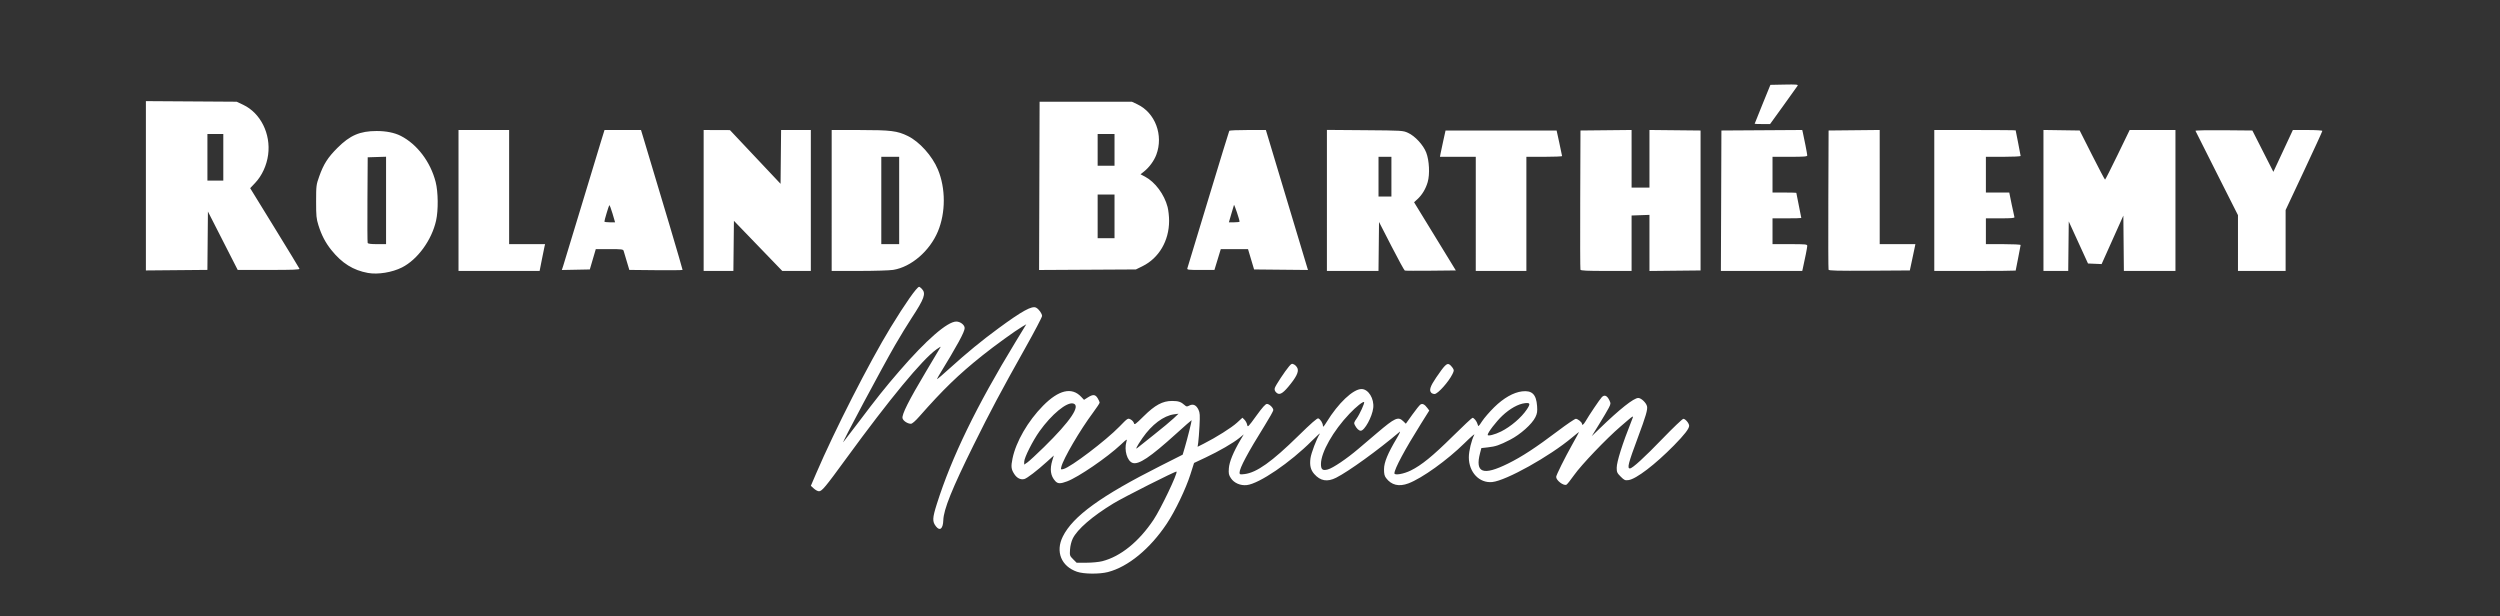 <?xml version="1.0" encoding="UTF-8" standalone="no"?>
<!-- Created with Inkscape (http://www.inkscape.org/) -->

<svg
   version="1.1"
   id="svg2"
   width="1020"
   height="251.457"
   viewBox="0 0 2519.017 621.004"
   xmlns="http://www.w3.org/2000/svg"
   xmlns:svg="http://www.w3.org/2000/svg">
  <rect x="0" y="0" width="2519.017" height="621.004" fill="#333333" stroke="none"/>
  <defs
     id="defs6" />
  <g
     id="g8">
    <path
       style="fill:#ffffff"
       d="m 1085.205,576.106 c -15.908,-5.495 -21.867,-20.264 -14.316,-35.484 10.161,-20.481 38.376,-40.911 98.198,-71.103 l 22.587,-11.4 2.166,-7.309 c 2.598,-8.767 7.182,-27.121 6.856,-27.447 -0.128,-0.128 -7.199,6.071 -15.714,13.775 -26.17,23.679 -37.689,31.377 -43.809,29.277 -5.43,-1.863 -8.638,-12.815 -6.223,-21.239 0.927,-3.234 0.795,-3.166 -5.709,2.918 -13.887,12.99 -42.713,32.694 -54.02,36.925 -6.832,2.556 -9.4,2.498 -11.92,-0.269 -4.797,-5.267 -5.72,-11.874 -2.934,-21.022 l 1.453,-4.772 -6.934,6.272 c -10.076,9.115 -20.029,16.739 -22.774,17.445 -3.599,0.926 -7.28,-0.802 -9.857,-4.626 -3.422,-5.078 -3.763,-7.757 -2.044,-16.082 3.493,-16.921 15.533,-37.722 30.764,-53.149 15.768,-15.972 28.947,-19.062 38.402,-9.004 l 2.874,3.057 3.856,-2.434 c 5.222,-3.297 7.514,-3.108 9.907,0.816 1.09,1.788 1.983,3.772 1.985,4.41 0,0.638 -2.95,5.121 -6.56,9.964 -13.168,17.662 -30.152,46.69 -32.047,54.771 -0.653,2.786 -0.57,2.868 2.216,2.171 7.239,-1.809 42.666,-28.681 56.314,-42.716 8.426,-8.664 8.476,-8.697 11.258,-7.259 1.537,0.795 3.049,2.462 3.361,3.706 0.515,2.05 1.427,1.411 9.795,-6.863 C 1163.766,408.131 1171.428,404 1180.959,404 c 6.365,0 9.027,0.874 12.631,4.149 1.893,1.72 2.352,1.763 4.875,0.454 3.717,-1.929 6.906,-0.447 9.131,4.242 1.436,3.025 1.594,5.473 1.04,16.111 -0.359,6.899 -0.939,14.496 -1.288,16.881 l -0.635,4.337 6.222,-3.141 c 12.316,-6.217 27.942,-16.068 33.397,-21.054 l 5.562,-5.084 2.084,2.084 c 1.146,1.146 2.346,3.397 2.667,5.001 0.557,2.787 0.97,2.384 9.219,-9.016 6.22,-8.596 9.216,-11.938 10.711,-11.949 2.404,-0.017 6.424,3.871 6.424,6.213 0,0.879 -3.843,7.768 -8.54,15.308 -17.135,27.506 -25.46,43.081 -25.46,47.632 0,1.948 0.39,2.065 5.042,1.514 12.11,-1.434 27.517,-12.386 54.084,-38.445 13.009,-12.76 19.098,-18.088 20.19,-17.669 2.162,0.83 4.684,4.91 4.684,7.578 0,1.591 1.058,0.485 3.75,-3.922 C 1348.326,406.275 1363.417,392 1371.874,392 c 6.927,0 12.916,9.684 11.803,19.084 -1.059,8.941 -8.726,22.916 -12.572,22.916 -1.924,0 -4.13,-2.114 -6.022,-5.771 -1.016,-1.964 -0.757,-2.853 1.908,-6.564 3.022,-4.208 8.265,-15.743 7.503,-16.506 -0.966,-0.966 -7.875,4.52 -14.731,11.696 -16.362,17.126 -28.761,38.974 -28.761,50.679 0,5.624 1.623,6.914 6.91,5.49 5.157,-1.389 18.929,-10.673 30.751,-20.73 5.039,-4.287 13.589,-11.551 19,-16.143 17.964,-15.245 21.107,-16.663 26.174,-11.809 l 2.705,2.592 6.508,-9.125 c 3.579,-5.019 7.283,-9.614 8.23,-10.212 2.045,-1.29 4.182,-0.201 6.989,3.558 l 1.867,2.5 -8.413,13.422 c -16.151,25.768 -26.619,45.296 -26.697,49.8 -0.04,2.338 9.225,0.767 16.446,-2.788 10.832,-5.333 22.07,-14.476 42.104,-34.257 C 1474.064,429.475 1483.107,421 1483.669,421 c 1.587,0 4.37,3.498 5.174,6.503 0.715,2.675 0.789,2.624 4.578,-3.143 2.118,-3.224 7.595,-9.539 12.171,-14.034 9.441,-9.274 19.455,-14.966 28.125,-15.984 9.95,-1.169 14.218,3.004 15.056,14.725 0.399,5.572 0.098,7.568 -1.695,11.273 -3.389,7 -15.112,17.449 -25.6,22.818 -10.768,5.512 -14.362,6.728 -22.586,7.644 l -6.263,0.698 -1.303,5 c -5.229,20.059 2.871,23.109 28.179,10.608 14.006,-6.918 28.061,-16.113 50.409,-32.98 8.838,-6.67 16.889,-12.128 17.89,-12.128 1.952,0 6.198,3.452 6.198,5.039 0,1.947 1.621,0.871 3.447,-2.289 3.669,-6.35 14.403,-22.285 16.509,-24.51 2.667,-2.816 5.377,-1.706 7.694,3.151 1.467,3.076 1.429,3.534 -0.629,7.568 -1.205,2.362 -5.561,9.749 -9.679,16.417 l -7.489,12.123 7.824,-7.571 C 1632.107,412.157 1646.197,401 1650.734,401 c 2.895,0 7.909,4.727 8.806,8.303 0.816,3.251 -1.113,9.86 -9.252,31.697 -9.591,25.732 -10.947,31 -7.982,31 2.522,0 14.378,-10.826 33.195,-30.312 10.45,-10.821 19.755,-19.678 20.677,-19.682 2.012,-0.008 5.823,4.567 5.823,6.989 0,2.931 -4.748,9.07 -15.338,19.833 -19.034,19.345 -38.081,33.881 -45.741,34.909 -3.526,0.473 -4.279,0.141 -7.909,-3.49 -3.59,-3.59 -4.011,-4.525 -4.001,-8.88 0.014,-6.142 5.684,-24.097 14.93,-47.282 2.527,-6.336 3.347,-6.754 -11.046,5.616 -14.499,12.46 -39.575,38.717 -46.858,49.065 -3.555,5.051 -7.046,9.406 -7.759,9.68 -3.039,1.166 -10.278,-4.412 -10.278,-7.92 0,-1.743 8.645,-19.129 16.354,-32.891 3.655,-6.525 6.646,-12.041 6.646,-12.257 0,-0.216 -3.181,2.278 -7.068,5.543 -22.581,18.96 -66.29,43.331 -80.306,44.778 -12.996,1.341 -23.594,-9.807 -23.616,-24.844 -0.01,-6.416 2.624,-17.321 5.52,-22.855 0.72,-1.375 -3.718,2.457 -9.861,8.516 -17.325,17.087 -42.855,35.399 -56.525,40.544 -9.601,3.614 -17.19,1.783 -22.582,-5.448 -1.578,-2.116 -2.051,-4.213 -2.015,-8.938 0.052,-6.85 3.751,-15.795 12.888,-31.162 2.612,-4.394 3.921,-7.285 2.908,-6.426 -21.868,18.548 -51.389,39.875 -64.059,46.278 -8.887,4.491 -15.866,3.293 -22.085,-3.791 -3.625,-4.129 -4.706,-8.683 -3.758,-15.833 0.693,-5.224 6.186,-19.676 9.336,-24.565 0.948,-1.471 -2.551,1.621 -7.776,6.872 -21.879,21.985 -53.225,43.323 -65.709,44.73 -6.341,0.715 -12.784,-2.053 -15.964,-6.857 -2.243,-3.389 -2.507,-4.66 -2.114,-10.147 0.462,-6.447 4.567,-16.412 11.812,-28.68 l 3.193,-5.407 -4.364,3.576 c -6.159,5.047 -20.501,13.352 -34.104,19.749 l -11.61,5.46 -3.659,11.514 c -4.653,14.642 -15.404,37.059 -23.837,49.701 -16.922,25.368 -38.94,43.462 -59.291,48.724 -8.572,2.217 -24.296,2.062 -31.151,-0.305 z m 25.335,-10.614 c 18.484,-4.679 36.915,-19.547 51.787,-41.776 7.268,-10.863 24.578,-47.143 23.167,-48.554 -0.717,-0.717 -53.095,25.716 -63.578,32.084 -21.276,12.926 -36.454,26.047 -41.02,35.458 -1.406,2.899 -2.485,7.263 -2.727,11.031 -0.387,6.02 -0.28,6.355 3.115,9.75 L 1084.8,567 h 9.89 c 5.516,0 12.526,-0.667 15.85,-1.509 z m -58.702,-114.917 c 26.934,-26.402 37.423,-42.037 29.529,-44.019 -6.538,-1.641 -21.691,10.845 -33.912,27.944 -6.86,9.599 -15.456,26.688 -15.456,30.729 v 2.907 l 3.25,-2.243 c 1.788,-1.234 9.252,-8.127 16.588,-15.318 z M 1163,437.818 c 7.975,-6.315 16.75,-13.612 19.5,-16.216 l 5,-4.735 -4.5,0.598 c -10.547,1.4 -22.483,10.364 -31.856,23.922 -2.825,4.086 -5.439,8.259 -5.81,9.272 -0.626,1.713 -0.539,1.73 1.246,0.242 1.056,-0.88 8.445,-6.767 16.42,-13.082 z m 349.497,-3.043 c 9.8,-4.895 20.439,-13.999 25.901,-22.164 3.873,-5.789 3.521,-6.974 -1.889,-6.364 -6.644,0.749 -15.088,5.438 -22.728,12.62 -6.189,5.819 -14.781,17.034 -14.781,19.293 0,1.576 7.161,-0.22 13.497,-3.385 z m -569.398,95.624 c -3.799,-4.829 -3.665,-8.28 0.879,-22.638 14.912,-47.118 39.887,-98.545 79.23,-163.141 l 10.89,-17.881 -4.206,2.484 c -7.042,4.159 -27.714,19.121 -40.153,29.063 -23.942,19.135 -39.465,34.167 -63.553,61.54 -3.847,4.372 -7.089,7.175 -8.3,7.175 -3.383,0 -7.827,-2.913 -8.493,-5.568 -0.906,-3.61 6.311,-17.97 23.616,-46.99 7.852,-13.168 14.516,-24.364 14.809,-24.88 0.293,-0.516 -1.629,0.609 -4.271,2.5 -14.278,10.219 -47.09,49.905 -90.765,109.778 C 831.488,491.033 828.185,495 825.175,495 c -1.179,0 -3.496,-1.238 -5.149,-2.75 l -3.005,-2.75 5.361,-12.5 c 18.612,-43.396 53.479,-111.781 74.95,-147 14.667,-24.059 26.574,-41 28.816,-41 0.426,0 1.691,0.985 2.813,2.189 4.263,4.576 2.414,9.753 -10.51,29.425 -4.016,6.112 -11.437,18.262 -16.491,27 -13.086,22.621 -54.456,100.104 -52.264,97.887 0.544,-0.55 7.431,-9.55 15.305,-20 18.482,-24.528 26.768,-34.911 41.087,-51.486 C 933.272,342.547 954.583,324 963.556,324 c 4.072,0 8.444,3.398 8.444,6.564 0,3.823 -7.223,17.102 -26.212,48.186 -1.092,1.788 -1.739,3.25 -1.439,3.25 0.301,0 5.858,-4.799 12.349,-10.665 17.863,-16.142 32.169,-27.882 49.427,-40.56 23.861,-17.528 33.78,-22.966 37.887,-20.768 2.763,1.479 5.988,5.992 5.988,8.38 0,1.164 -7.707,15.841 -17.126,32.615 -24.313,43.298 -34.964,63.312 -51.884,97.498 -21.764,43.974 -30.166,64.823 -30.512,75.719 -0.273,8.589 -3.415,11.22 -7.379,6.18 z M 1285.608,395.119 c -1.243,-1.373 -1.565,-2.684 -1.058,-4.297 0.832,-2.644 10.093,-16.698 14.209,-21.56 2.51,-2.965 2.951,-3.132 5.224,-1.979 1.366,0.693 2.925,2.516 3.465,4.051 1.262,3.588 -1.53,9.07 -9.394,18.449 -6.181,7.372 -9.368,8.738 -12.447,5.336 z M 1442.2,395.8 c -2.446,-2.446 -1.166,-6.475 4.879,-15.363 8.238,-12.113 10.698,-14.627 13.067,-13.359 1.02,0.546 2.599,2.129 3.51,3.519 1.546,2.359 1.54,2.769 -0.086,6.18 C 1459.857,384.562 1448.738,397 1445.492,397 c -1.151,0 -2.632,-0.54 -3.292,-1.2 z M 370.763,275.025 c -14.85,-2.681 -26.215,-9.783 -36.84,-23.022 -6.016,-7.496 -9.915,-14.959 -13.08,-25.038 -2.066,-6.579 -2.342,-9.422 -2.329,-23.965 0.014,-15.918 0.125,-16.809 3.135,-25.261 C 326.078,165.303 330.284,158.716 340,149 c 12.671,-12.671 22.668,-16.966 39.54,-16.988 9.514,-0.013 18.016,1.7 24.266,4.889 16.52,8.428 29.986,26.235 35.171,46.509 2.563,10.021 2.76,28.392 0.417,38.893 -4.38,19.636 -18.631,39.214 -34.332,47.164 -9.928,5.027 -24.32,7.359 -34.299,5.558 z M 389,201.962 v -44.038 l -9.25,0.288 -9.25,0.288 -0.261,42.5 c -0.144,23.375 -0.045,43.062 0.219,43.75 0.335,0.872 3.208,1.25 9.511,1.25 H 389 Z M 146.999,187.195 147,101.889 l 45.75,0.305 45.75,0.305 6.551,3.105 c 17.496,8.291 27.936,29.217 25.114,50.34 -1.432,10.721 -6.232,21.131 -13.084,28.376 l -5.002,5.289 24.575,39.946 c 13.516,21.97 24.796,40.508 25.067,41.196 0.387,0.984 -6.177,1.246 -30.865,1.23 l -31.357,-0.02 -15,-29.414 -15,-29.414 -0.265,29.406 -0.265,29.406 -30.986,0.278 -30.986,0.278 5.3e-4,-85.305 z M 225,158.5 V 135 h -8 -8 v 23.5 23.5 h 8 8 z M 462,202 v -71 h 25.5 25.5 v 57.5 57.5 h 18.108 18.108 l -0.536,2.25 c -0.295,1.238 -1.531,7.312 -2.749,13.5 L 543.72,273 H 502.86 462 Z m 198.806,70.234 -26.694,-0.266 -2.616,-8.734 C 630.056,258.43 628.651,253.713 628.372,252.75 627.921,251.193 626.35,251 614.094,251 H 600.323 l -3.012,10.25 -3.012,10.25 -14.098,0.277 -14.098,0.277 1.409,-4.277 c 0.775,-2.352 8.884,-29.027 18.021,-59.277 9.136,-30.25 18.179,-60.062 20.095,-66.25 L 609.111,131 h 18.384 18.384 l 2.498,8.25 c 16.724,55.227 39.594,132.281 39.387,132.706 -0.145,0.299 -12.277,0.424 -26.959,0.277 z m -43.67,-57.189 c -1.444,-4.925 -2.894,-8.638 -3.221,-8.25 -0.618,0.733 -4.924,15.137 -4.918,16.455 0.002,0.412 2.425,0.75 5.384,0.75 h 5.381 z M 709,202 v -71 l 13.25,0.048 13.25,0.048 25.5,27.059 25.5,27.059 0.266,-27.107 0.266,-27.107 H 802.016 817 v 71 71 H 802.612 788.224 L 763.862,247.75 739.5,222.5 739.233,247.75 738.966,273 H 723.983 709 Z m 129,0 v -71 l 28.25,0.017 c 31.475,0.019 37.864,0.816 48.523,6.05 11.746,5.768 24.526,20.008 30.257,33.714 7.922,18.944 7.922,43.493 0,62.437 -8.263,19.759 -26.91,35.792 -45.03,38.717 -3.575,0.577 -18.988,1.053 -34.25,1.057 L 838,273 Z m 68,0 v -44 h -9 -9 v 44 44 h 9 9 z m 431,-0.055 v -71.055 l 38.25,0.305 c 37.816,0.301 38.31,0.332 43.511,2.682 7.016,3.171 15.358,12.211 18.306,19.838 3.075,7.954 3.77,21.895 1.484,29.759 -1.988,6.839 -5.588,12.844 -10.298,17.176 l -3.425,3.15 21.033,34.35 21.033,34.35 -25.179,0.268 c -13.848,0.147 -25.651,0.087 -26.227,-0.134 -0.576,-0.221 -6.659,-11.334 -13.517,-24.695 l -12.469,-24.293 -0.268,24.678 -0.267,24.678 H 1362.983 1337 Z M 1402,178 v -20 h -6.5 -6.5 v 20 20 h 6.5 6.5 z m 85,37.5 V 158 h -18.045 -18.045 l 0.659,-3.514 c 0.362,-1.933 1.631,-7.895 2.819,-13.25 l 2.16,-9.736 h 55.959 55.959 l 2.731,12.5 c 1.502,6.875 2.748,12.838 2.768,13.25 0.02,0.412 -8.063,0.75 -17.963,0.75 h -18 v 57.5 57.5 h -25.5 -25.5 z m 105.46,56.25 c -0.263,-0.688 -0.361,-32.525 -0.219,-70.75 l 0.259,-69.5 25.75,-0.267 25.75,-0.267 V 159.983 189 h 9 9 v -29.017 -29.017 l 25.75,0.267 25.75,0.267 v 70.5 70.5 l -25.75,0.267 -25.75,0.267 V 244.767 216.5 l -9.002,0.321 -9.002,0.321 V 245.071 273 h -25.531 c -19.504,0 -25.644,-0.295 -26.009,-1.25 z m 141.784,-69.5 0.257,-70.75 40.728,-0.261 40.728,-0.261 0.53,2.261 c 1.362,5.812 4.514,22.131 4.514,23.371 0,1.134 -3.227,1.39 -17.5,1.39 H 1786 v 18 18 h 12 c 6.6,0 12,0.163 12,0.362 0,0.199 1.125,5.886 2.5,12.638 1.375,6.751 2.5,12.438 2.5,12.638 0,0.199 -6.525,0.362 -14.5,0.362 H 1786 v 13 13 h 17.5 c 16.174,0 17.5,0.136 17.5,1.797 0,1.483 -2.269,12.984 -4.528,22.953 l -0.51,2.25 h -40.988 -40.988 z m 108.221,69.511 c -0.265,-0.694 -0.365,-32.536 -0.223,-70.761 l 0.259,-69.5 25.75,-0.267 25.75,-0.267 V 188.483 246 h 17.975 17.975 l -0.553,2.75 c -0.304,1.512 -1.564,7.475 -2.799,13.25 l -2.246,10.5 -40.703,0.261 c -32.027,0.206 -40.805,-0.008 -41.184,-1 z M 1949,202 v -71 h 41 c 22.55,0 41,0.163 41,0.362 0,0.199 1.125,5.886 2.5,12.638 1.375,6.751 2.5,12.663 2.5,13.138 0,0.474 -7.875,0.862 -17.5,0.862 H 2001 v 18 18 h 11.778 11.778 l 2.381,11.75 c 1.31,6.463 2.583,12.312 2.829,13 0.345,0.963 -2.901,1.25 -14.159,1.25 H 2001 v 13 13 h 17.5 c 9.625,0 17.5,0.388 17.5,0.862 0,0.474 -1.125,6.386 -2.5,13.138 -1.375,6.751 -2.5,12.438 -2.5,12.638 0,0.199 -18.45,0.362 -41,0.362 h -41 z m 110,-0.023 v -71.023 l 18.25,0.273 18.25,0.273 12.5,24.749 c 6.875,13.612 12.753,24.749 13.062,24.75 0.309,6.4e-4 6.016,-11.249 12.68,-24.999 l 12.118,-25 H 2168.93 2192 v 71 71 h -25.984 -25.985 l -0.266,-27.868 -0.266,-27.868 -10.946,24.408 -10.946,24.408 -6.86,-0.29 -6.86,-0.29 -9.694,-21.186 -9.695,-21.186 -0.267,24.936 -0.267,24.936 H 2071.483 2059 Z m 196,42.925 v -28.097 l -21.25,-42.091 c -11.688,-23.15 -21.402,-42.464 -21.588,-42.918 -0.186,-0.455 12.639,-0.707 28.5,-0.561 L 2269.5,131.5 l 10.58,20.833 10.58,20.833 9.826,-21.083 L 2310.31,131 h 14.845 c 8.354,0 14.845,0.402 14.845,0.919 0,0.505 -8.325,18.652 -18.5,40.327 L 2303,211.654 V 242.327 273 h -24 -24 V 244.903 Z M 1047.244,187.277 1047.5,102.5 h 46.5 46.5 l 5.5,2.594 c 18.032,8.505 26.531,31.181 19.081,50.907 -2.305,6.104 -7.143,12.677 -12.409,16.862 l -3.462,2.751 4.618,2.443 c 10.06,5.322 19.343,17.82 22.641,30.484 0.842,3.233 1.531,9.515 1.531,13.958 0,20.117 -10.232,37.564 -26.818,45.732 l -6.637,3.268 -48.778,0.277 -48.778,0.277 z M 1123,218 v -22 h -8.5 -8.5 v 22 22 h 8.5 8.5 z m 0,-67 v -16 h -8.5 -8.5 v 16 16 h 8.5 8.5 z m 73.409,119.25 c 0.299,-0.963 9.812,-32.333 21.139,-69.712 11.328,-37.379 20.815,-68.317 21.083,-68.75 0.268,-0.433 8.673,-0.788 18.678,-0.787 l 18.191,0.001 19.764,65.749 c 10.87,36.162 20.413,67.894 21.207,70.515 l 1.443,4.766 -27.147,-0.266 -27.147,-0.266 -3.06,-10.246 -3.06,-10.246 -13.72,-0.004 -13.72,-0.004 -3.2,10.5 -3.2,10.5 h -13.898 c -12.776,0 -13.854,-0.141 -13.354,-1.75 z M 1249,223.302 c 0,-1.808 -5.318,-17.679 -5.63,-16.802 -0.195,0.55 -1.431,4.713 -2.746,9.25 l -2.391,8.25 h 5.384 c 2.961,0 5.384,-0.314 5.384,-0.698 z m 519,-98.583 c 0,-0.155 3.571,-9.042 7.935,-19.75 L 1783.869,85.5 1798,85.222 c 11.765,-0.231 13.994,-0.048 13.315,1.096 -0.448,0.756 -6.882,9.768 -14.297,20.028 L 1783.537,125 h -7.768 c -4.273,0 -7.768,-0.127 -7.768,-0.282 z"
       id="path116" />
  </g>
</svg>
